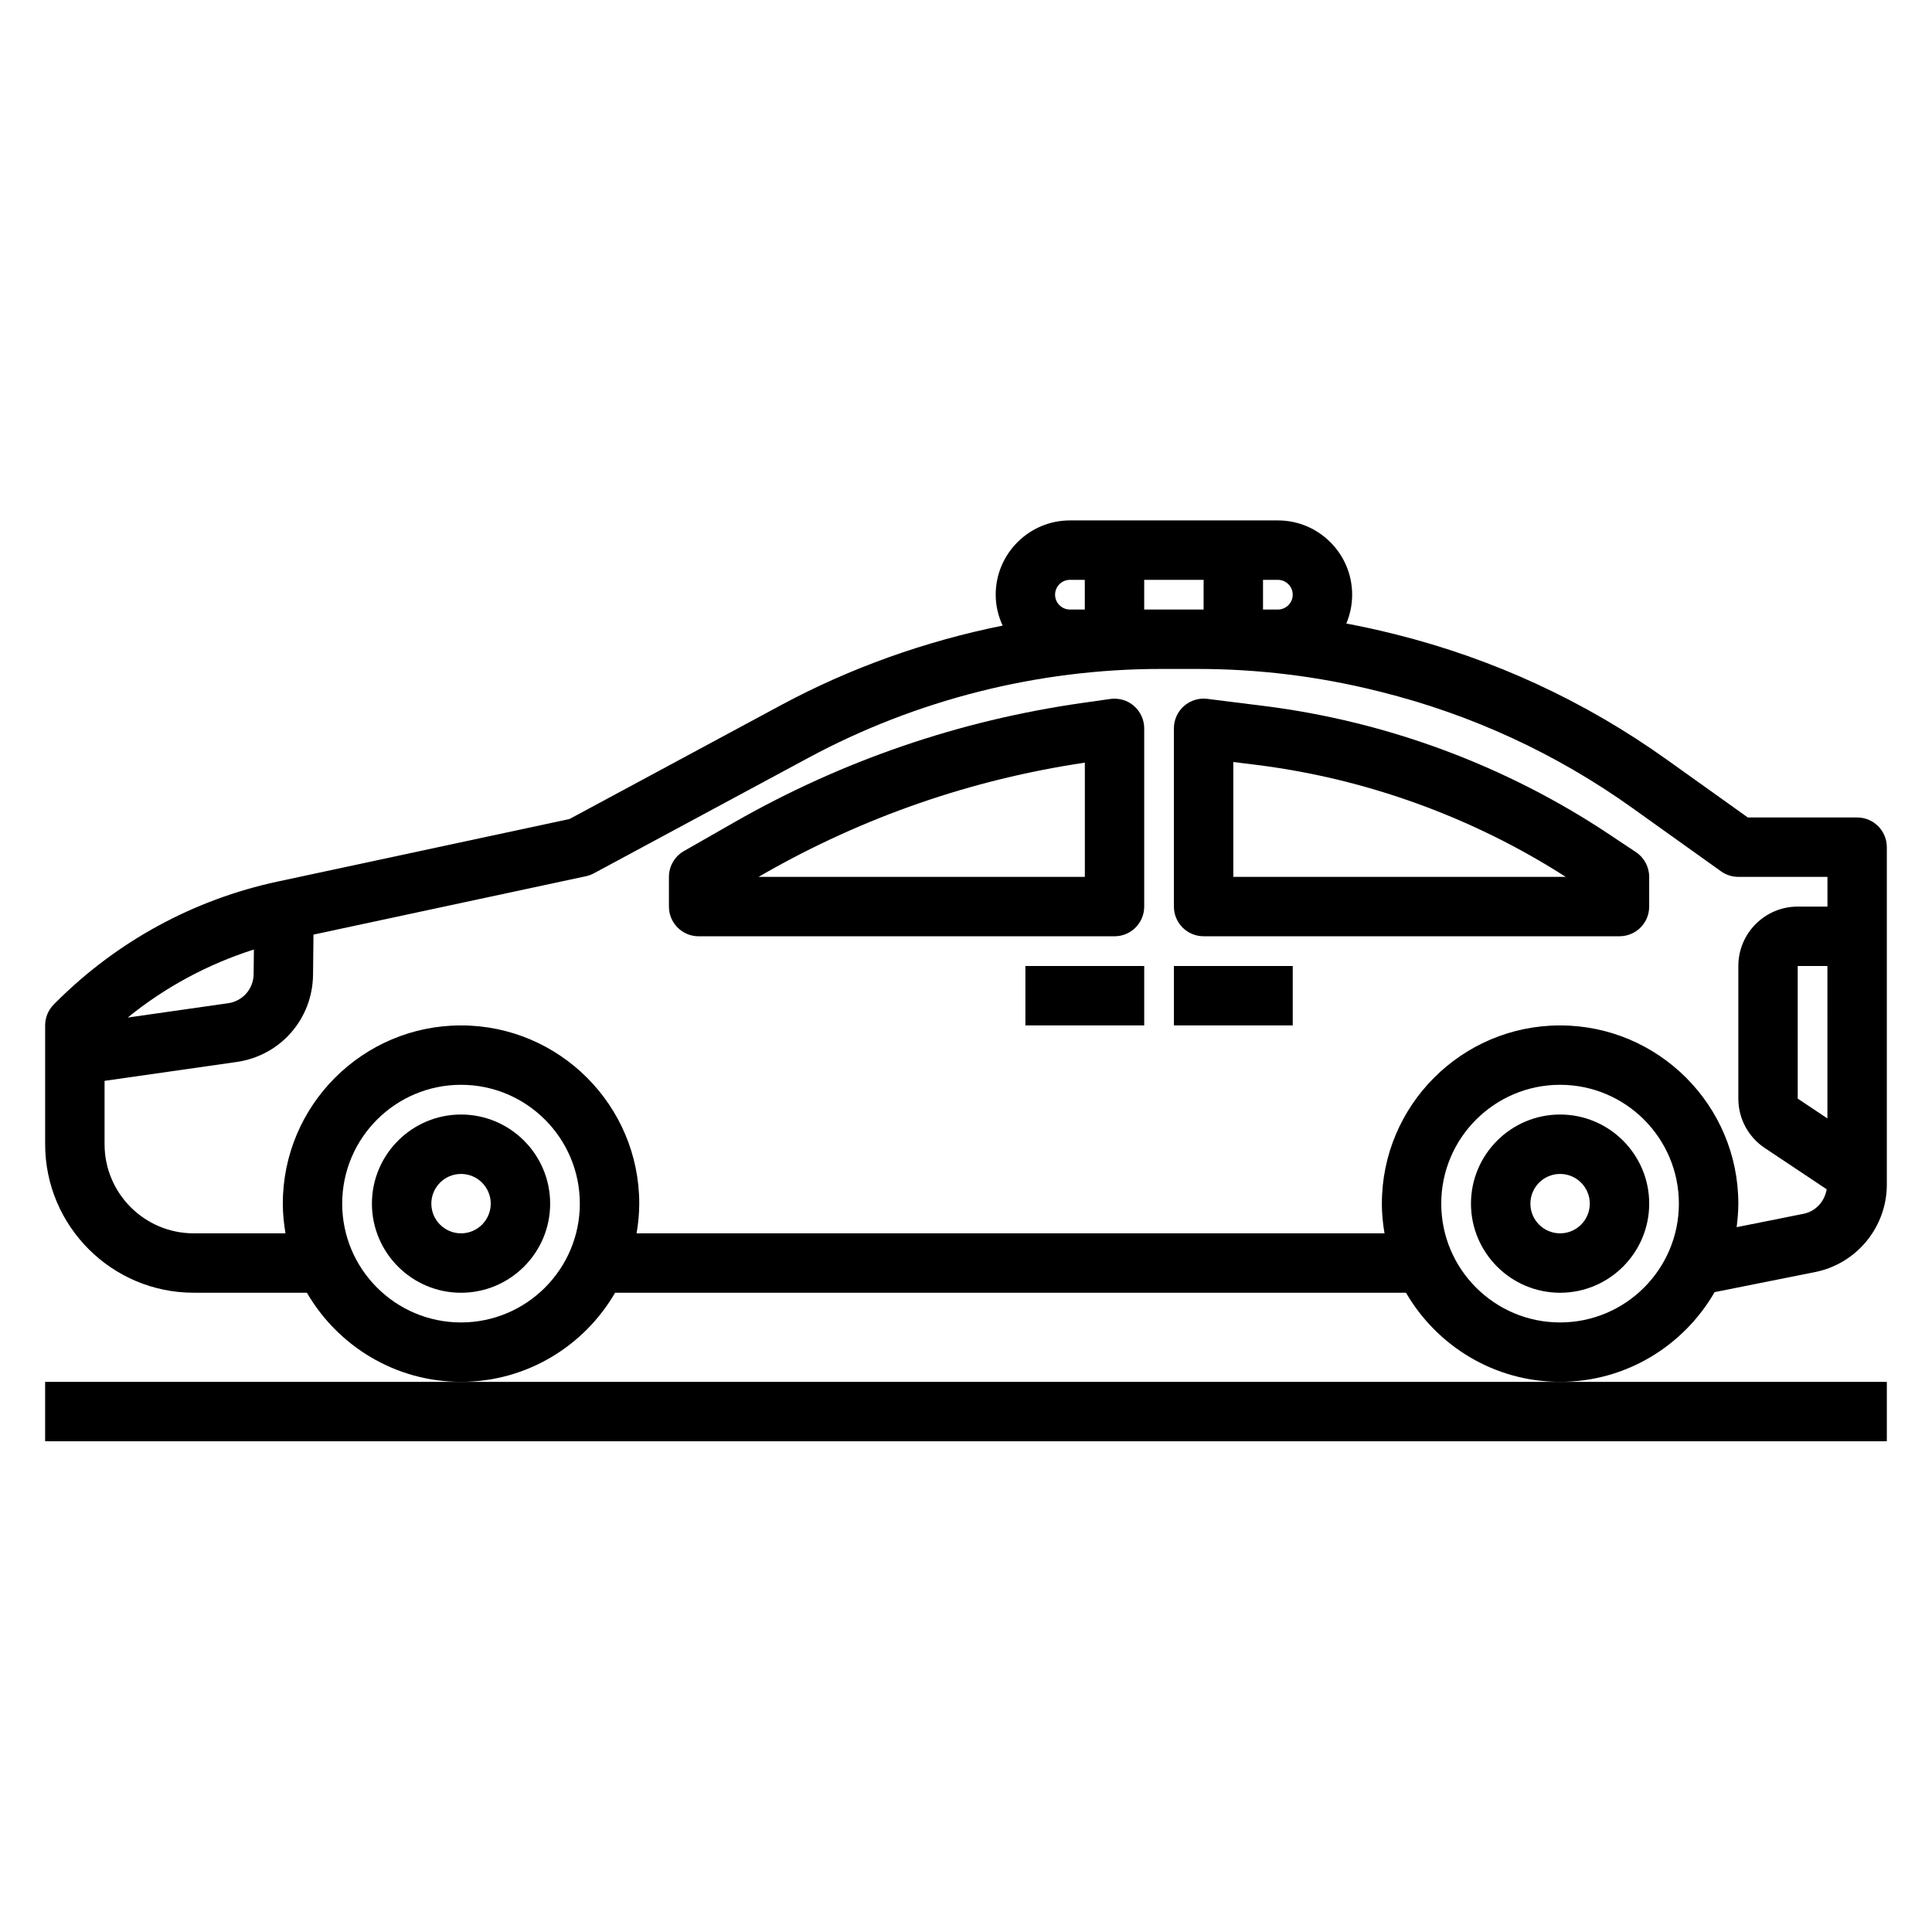 <?xml version="1.0" encoding="UTF-8"?>
<!-- Uploaded to: ICON Repo, www.iconrepo.com, Generator: ICON Repo Mixer Tools -->
<svg fill="#000000" width="800px" height="800px" version="1.1" viewBox="144 144 512 512" xmlns="http://www.w3.org/2000/svg">
 <g>
  <path d="m598.38 486.43 26.672-5.328c10.996-2.207 18.977-11.941 18.977-23.168v-89.426c0-4.344-3.519-7.871-7.871-7.871h-28.969l-21.434-15.305c-21.789-15.57-46.004-26.75-71.988-33.242l-0.828-0.203c-4.023-1.008-8.078-1.875-12.156-2.644 1-2.359 1.551-4.941 1.551-7.648 0-10.848-8.824-19.68-19.68-19.68h-55.105c-10.855 0-19.68 8.832-19.68 19.68 0 2.93 0.684 5.691 1.844 8.195-20.508 4.133-40.414 11.203-58.875 21.152l-55.922 30.109-77.289 16.562c-22.309 4.777-42.629 15.84-58.773 31.977l-0.598 0.605c-1.473 1.465-2.293 3.465-2.293 5.543v31.488c0 21.703 17.656 39.359 39.359 39.359h30.008c8.18 14.09 23.402 23.617 40.84 23.617s32.66-9.523 40.84-23.617h209.59c8.18 14.09 23.402 23.617 40.84 23.617 17.508 0 32.781-9.598 40.945-23.773zm29.906-46.035-7.871-5.25-0.004-35.148h7.871zm-181.06-134.86v-7.871h15.742v7.871zm39.359-3.938c0 2.172-1.77 3.938-3.938 3.938h-3.934v-7.871h3.938c2.164 0 3.934 1.762 3.934 3.934zm-59.039-3.934h3.938v7.871h-3.938c-2.164 0-3.938-1.762-3.938-3.938 0-2.172 1.773-3.934 3.938-3.934zm-216.26 97.965-0.07 6.527c-0.039 3.914-2.883 7.156-6.754 7.707l-26.609 3.801c9.922-8.07 21.242-14.152 33.434-18.035zm54.887 98.832c-17.367 0-31.488-14.121-31.488-31.488 0-17.367 14.121-31.488 31.488-31.488 17.367 0 31.488 14.121 31.488 31.488 0 17.367-14.125 31.488-31.488 31.488zm244.03-31.484c0 2.684 0.277 5.305 0.707 7.871h-198.21c0.434-2.566 0.707-5.188 0.707-7.871 0-26.047-21.184-47.23-47.23-47.23s-47.23 21.184-47.23 47.23c0 2.684 0.277 5.305 0.707 7.871h-24.328c-13.02 0-23.617-10.598-23.617-23.617v-16.793l34.977-5c11.617-1.652 20.145-11.383 20.27-23.121l0.117-10.637 72.234-15.477c0.723-0.156 1.426-0.418 2.078-0.77l56.906-30.637c28.586-15.387 60.855-23.52 93.312-23.52h9.793c16.074 0 32.141 1.977 47.734 5.879l0.828 0.203c24.051 6.016 46.477 16.367 66.652 30.781l23.48 16.773c1.348 0.957 2.945 1.469 4.582 1.469h23.617v7.871h-7.871c-8.684 0-15.742 7.062-15.742 15.742v35.148c0 5.273 2.621 10.172 7.016 13.098l16.391 10.926c-0.52 3.188-2.867 5.84-6.109 6.496l-17.75 3.551c0.258-2.051 0.449-4.121 0.449-6.238 0-26.047-21.184-47.23-47.23-47.23-26.051-0.004-47.234 21.18-47.234 47.23zm47.23 31.484c-17.367 0-31.488-14.121-31.488-31.488 0-17.367 14.121-31.488 31.488-31.488s31.488 14.121 31.488 31.488c0 17.367-14.121 31.488-31.488 31.488z"/>
  <path d="m581.05 384.25v-7.871c0-2.629-1.316-5.094-3.504-6.551l-7.039-4.684c-27.316-18.207-58.961-29.984-91.535-34.055l-15.027-1.883c-2.234-0.285-4.496 0.418-6.188 1.914-1.691 1.488-2.66 3.637-2.66 5.898v47.23c0 4.344 3.519 7.871 7.871 7.871h110.21c4.356 0 7.875-3.523 7.875-7.871zm-110.21-7.871v-30.441l6.18 0.77c29.031 3.629 57.27 13.871 81.902 29.668z"/>
  <path d="m438.24 329.23-7.504 1.07c-32.582 4.652-63.574 15.289-92.141 31.613l-13.352 7.629c-2.457 1.406-3.969 4.012-3.969 6.84v7.871c0 4.344 3.519 7.871 7.871 7.871h110.21c4.352 0 7.871-3.527 7.871-7.871v-47.23c0-2.281-0.992-4.449-2.715-5.945-1.723-1.496-4.004-2.164-6.269-1.848zm-6.754 47.152h-86.469l1.395-0.797c26.402-15.09 55.016-25 85.082-29.48v30.277z"/>
  <path d="m266.18 439.36c-13.02 0-23.617 10.598-23.617 23.617 0 13.02 10.598 23.617 23.617 23.617s23.617-10.598 23.617-23.617c-0.004-13.023-10.598-23.617-23.617-23.617zm0 31.488c-4.344 0-7.871-3.535-7.871-7.871 0-4.336 3.527-7.871 7.871-7.871s7.871 3.535 7.871 7.871c0 4.336-3.527 7.871-7.871 7.871z"/>
  <path d="m557.44 439.36c-13.02 0-23.617 10.598-23.617 23.617 0 13.02 10.598 23.617 23.617 23.617s23.617-10.598 23.617-23.617c0-13.023-10.594-23.617-23.617-23.617zm0 31.488c-4.344 0-7.871-3.535-7.871-7.871 0-4.336 3.527-7.871 7.871-7.871s7.871 3.535 7.871 7.871c0.004 4.336-3.523 7.871-7.871 7.871z"/>
  <path d="m415.74 400h31.488v15.742h-31.488z"/>
  <path d="m455.1 400h31.488v15.742h-31.488z"/>
  <path d="m155.96 510.21v15.742h488.07v-15.742z"/>
 </g>
</svg>